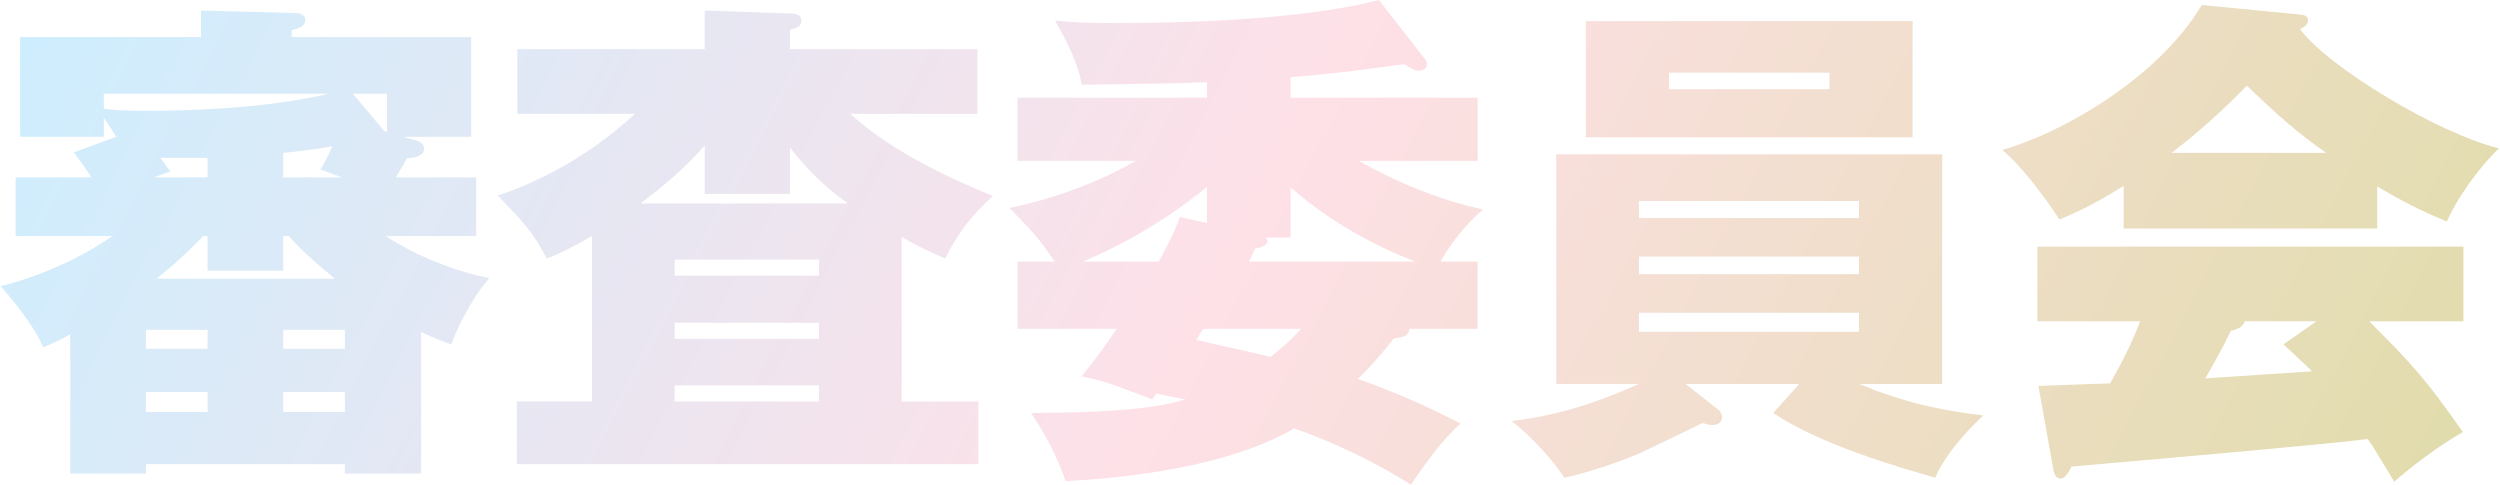 <svg width="619" height="120" viewBox="0 0 619 120" fill="none" xmlns="http://www.w3.org/2000/svg">
<g opacity="0.4">
<path fill-rule="evenodd" clip-rule="evenodd" d="M350.457 64.778H309.257C309.564 64.087 309.776 63.634 310.069 63.008C310.25 62.621 310.462 62.167 310.747 61.551C311.491 61.427 313.849 60.931 313.849 59.69C313.849 59.434 313.732 59.296 313.579 59.114C313.508 59.03 313.43 58.938 313.353 58.821H319.557V46.412C329.981 55.471 341.15 61.179 350.457 64.778ZM365.845 64.778H356.662C360.881 57.456 365.348 53.485 367.21 51.872L367.033 51.831C362.568 50.812 351.495 48.283 336.434 39.834H365.845V24.199H319.557V19.111C328.74 18.366 334.325 17.746 347.727 15.884C349.837 17.249 350.333 17.497 351.45 17.497C351.946 17.497 353.311 17.249 353.311 15.884C353.311 15.512 353.187 15.015 352.939 14.767L341.398 0C324.273 4.467 298.089 5.708 275.876 5.708C269.919 5.708 265.7 5.584 261.233 5.088C263.963 9.928 267.065 15.884 267.81 20.972C270.331 20.937 272.555 20.907 274.544 20.881C286.747 20.717 290.084 20.672 298.833 20.352V24.199H251.925V39.834H281.212C273.518 44.302 262.474 48.894 249.94 51.499C255.028 56.587 257.758 59.566 261.109 64.778H251.925V81.406H276.496C272.989 86.667 270.854 89.356 268.95 91.753L268.95 91.753L268.948 91.756C268.562 92.241 268.186 92.715 267.81 93.195C273.642 94.436 274.635 94.809 285.307 98.904L286.3 97.415C287.977 97.796 288.717 97.943 290.016 98.201C290.833 98.363 291.869 98.569 293.497 98.904C288.658 100.269 281.708 102.13 255.276 102.254C260.488 109.824 263.094 116.898 263.839 119.131L264.268 119.105C273.014 118.578 301.879 116.839 320.426 106.101C323.777 107.218 335.938 111.562 349.34 120C355.545 110.941 358.399 107.839 361.626 104.86C355.049 101.51 347.727 97.911 336.186 93.816C336.259 93.743 336.362 93.643 336.49 93.517C337.671 92.364 341.093 89.022 345.121 83.764C347.851 83.516 348.844 83.02 348.968 81.406H365.845V64.778ZM298.833 46.288V55.222L292.132 53.733C291.388 55.843 290.643 57.828 286.92 64.778H268.058C275.255 61.799 286.672 56.215 298.833 46.288ZM297.965 81.406H322.163C319.011 84.922 315.859 87.372 314.674 88.293L314.674 88.293L314.594 88.356C312.943 87.943 308.856 87.026 304.954 86.151L304.953 86.151L304.953 86.151C300.64 85.183 296.553 84.267 296.227 84.136C297.111 82.664 297.373 82.278 297.69 81.813L297.691 81.812C297.774 81.689 297.862 81.561 297.965 81.406ZM588.597 46.162V56.586H525.805V46.038C517.615 51.126 513.768 52.739 509.921 54.352C509.881 54.299 509.769 54.13 509.592 53.864C508.098 51.617 501.985 42.427 495.774 37.103C509.797 33.256 534.119 19.729 545.164 1.239L569.486 3.597C570.727 3.721 571.472 4.093 571.472 4.962C571.472 5.955 570.852 6.575 569.486 7.196C576.56 16.751 603.861 33.132 618.752 36.73C613.54 41.694 608.204 49.388 605.846 54.848C605.59 54.738 605.303 54.617 604.986 54.484C602.084 53.261 596.652 50.972 588.597 46.162ZM537.718 37.847H575.939C568.618 32.635 564.895 29.409 556.332 21.219C547.949 29.831 541.161 35.15 538.326 37.37C538.097 37.55 537.894 37.708 537.718 37.847ZM508.432 116.4L504.709 95.552C504.997 95.552 507.445 95.459 510.445 95.344L510.447 95.344C515.191 95.164 521.314 94.931 522.454 94.931C526.922 87.113 528.907 82.149 529.9 79.543H504.461V61.053H609.941V79.543H586.612C597.656 90.588 600.634 93.938 609.817 106.968C603.489 110.567 596.787 115.779 592.816 119.254L591.767 117.521L591.2 116.586C587.723 110.844 587.221 110.014 586.239 108.706C577.213 109.902 537.404 113.385 519.178 114.98C516.606 115.205 514.464 115.393 512.899 115.531C511.906 117.765 510.914 118.509 510.169 118.509C509.3 118.509 508.68 117.64 508.432 116.4ZM573.582 79.543H555.836C555.216 81.156 553.851 81.529 552.361 81.901C550.391 86.074 547.879 90.464 546.342 93.148L546.032 93.69L548.063 93.555C554.153 93.147 568.773 92.17 572.465 91.953C571.277 90.765 570.224 89.779 568.117 87.807C567.362 87.1 566.472 86.266 565.391 85.252L573.582 79.543ZM439.062 102.253L445.515 95.056H417.345L425.535 101.509C425.908 101.757 426.404 102.626 426.404 103.246C426.404 103.742 426.156 105.232 424.046 105.232C423.302 105.232 422.805 105.108 421.564 104.735C416.228 107.341 406.177 112.181 405.556 112.429C405.06 112.677 394.884 116.772 387.314 118.262C384.584 113.918 378.628 107.589 374.284 104.239C382.226 103.246 391.409 101.509 405.804 95.056H385.329V38.22H480.882V95.056H460.282C471.451 99.647 479.889 101.509 491.058 102.874C489.072 104.735 482.371 111.064 479.145 118.262L478.88 118.186L478.88 118.186C470.871 115.898 450.597 110.107 439.062 102.253ZM460.282 63.536H405.804V67.879H460.282V63.536ZM405.804 53.98H460.282V49.761H405.804V53.98ZM460.282 77.434H405.804V82.15H460.282V77.434ZM392.65 5.211H473.56V34.001H392.65V5.211ZM452.96 17.993H413.25V22.088H452.96V17.993ZM223.26 58.697V99.4H242.246V114.912H127.955V99.4H146.569V58.448C141.233 61.551 138.379 62.792 135.401 64.033C131.907 57.408 129.583 54.992 123.776 48.954L123.239 48.397C130.933 45.915 144.335 40.082 157.241 28.169H128.079V12.161H174.491V2.605L195.835 3.35C197.2 3.35 198.441 3.722 198.441 5.087C198.441 6.452 197.572 6.825 195.587 7.445V12.161H241.998V28.169H210.478L210.767 28.42C214.645 31.788 223.463 39.447 245.845 48.521C241.006 52.864 236.91 57.952 234.056 64.033C233.55 63.803 233.048 63.581 232.531 63.353L232.531 63.353C230.262 62.351 227.708 61.224 223.26 58.697ZM167.045 83.888H202.784V79.917H167.045V83.888ZM167.045 68.252H202.784V64.281H167.045V68.252ZM167.045 99.4H202.784V95.429H167.045V99.4ZM158.606 50.382H209.982C202.412 45.046 198.441 40.082 195.587 36.483V48.024H174.491V35.987C171.264 39.834 166.176 44.674 158.606 50.382ZM103.384 34.87L99.786 33.877H116.663V9.183H72.237V7.445C73.477 7.197 75.587 6.701 75.587 4.963C75.587 3.474 73.85 3.226 73.105 3.226L49.775 2.605V9.183H4.977V33.877H25.701V29.162C26.073 29.658 28.431 33.257 28.803 33.877L18.255 37.724C18.428 37.955 18.6 38.182 18.777 38.414C19.741 39.683 20.815 41.096 22.598 43.929H3.86V58.448H27.81C22.971 61.923 12.671 67.755 0.137 70.858C2.743 73.712 8.576 80.785 10.685 85.997C13.415 84.88 15.029 84.136 17.386 82.771V117.269H36.125V114.912H85.391V117.269H104.253V82.15C107.094 83.571 108.877 84.222 110.873 84.95C111.143 85.049 111.417 85.149 111.699 85.253C111.75 85.138 111.828 84.947 111.934 84.688C112.86 82.422 115.896 74.997 121.13 68.872C107.231 66.018 97.304 59.689 95.566 58.448H117.903V43.929H98.048C98.511 43.069 99.151 41.997 99.704 41.071C100.187 40.26 100.605 39.561 100.778 39.214C102.392 39.089 104.998 38.717 104.998 36.856C104.998 35.739 104.129 35.118 103.384 34.87ZM82.909 68.996H38.731C42.702 65.894 46.797 62.171 50.272 58.448H51.389V67.011H70.127V58.448H71.492C74.843 62.171 78.317 65.273 82.909 68.996ZM51.389 39.089V43.929H37.986L42.206 42.44C41.534 41.656 41.266 41.277 40.127 39.661C40.003 39.486 39.869 39.296 39.724 39.089H51.389ZM79.31 41.944L84.646 43.929H70.127V37.849C71.74 37.724 78.317 36.98 82.288 36.235C80.675 39.834 80.055 40.827 79.31 41.944ZM85.391 81.654V86.37H70.127V81.654H85.391ZM36.125 86.37V81.654H51.389V86.37H36.125ZM85.391 97.042V102.006H70.127V97.042H85.391ZM36.125 102.006V97.042H51.389V102.006H36.125ZM25.701 26.928V23.205H81.419C76.704 24.322 62.185 27.424 36.373 27.424C29.92 27.424 27.686 27.176 25.701 26.928ZM95.815 32.636L95.194 32.512L87.376 23.205H95.815V32.636Z" fill="url(#paint0_linear_791_17125)"/>
</g>
<defs>
<linearGradient id="paint0_linear_791_17125" x1="-4.518" y1="-3.35857e-06" x2="533.248" y2="283.02" gradientUnits="userSpaceOnUse">
<stop stop-color="#7ED5FF"/>
<stop offset="0.5" stop-color="#FDB2C4"/>
<stop offset="1" stop-color="#B0A728"/>
</linearGradient>
</defs>
</svg>

